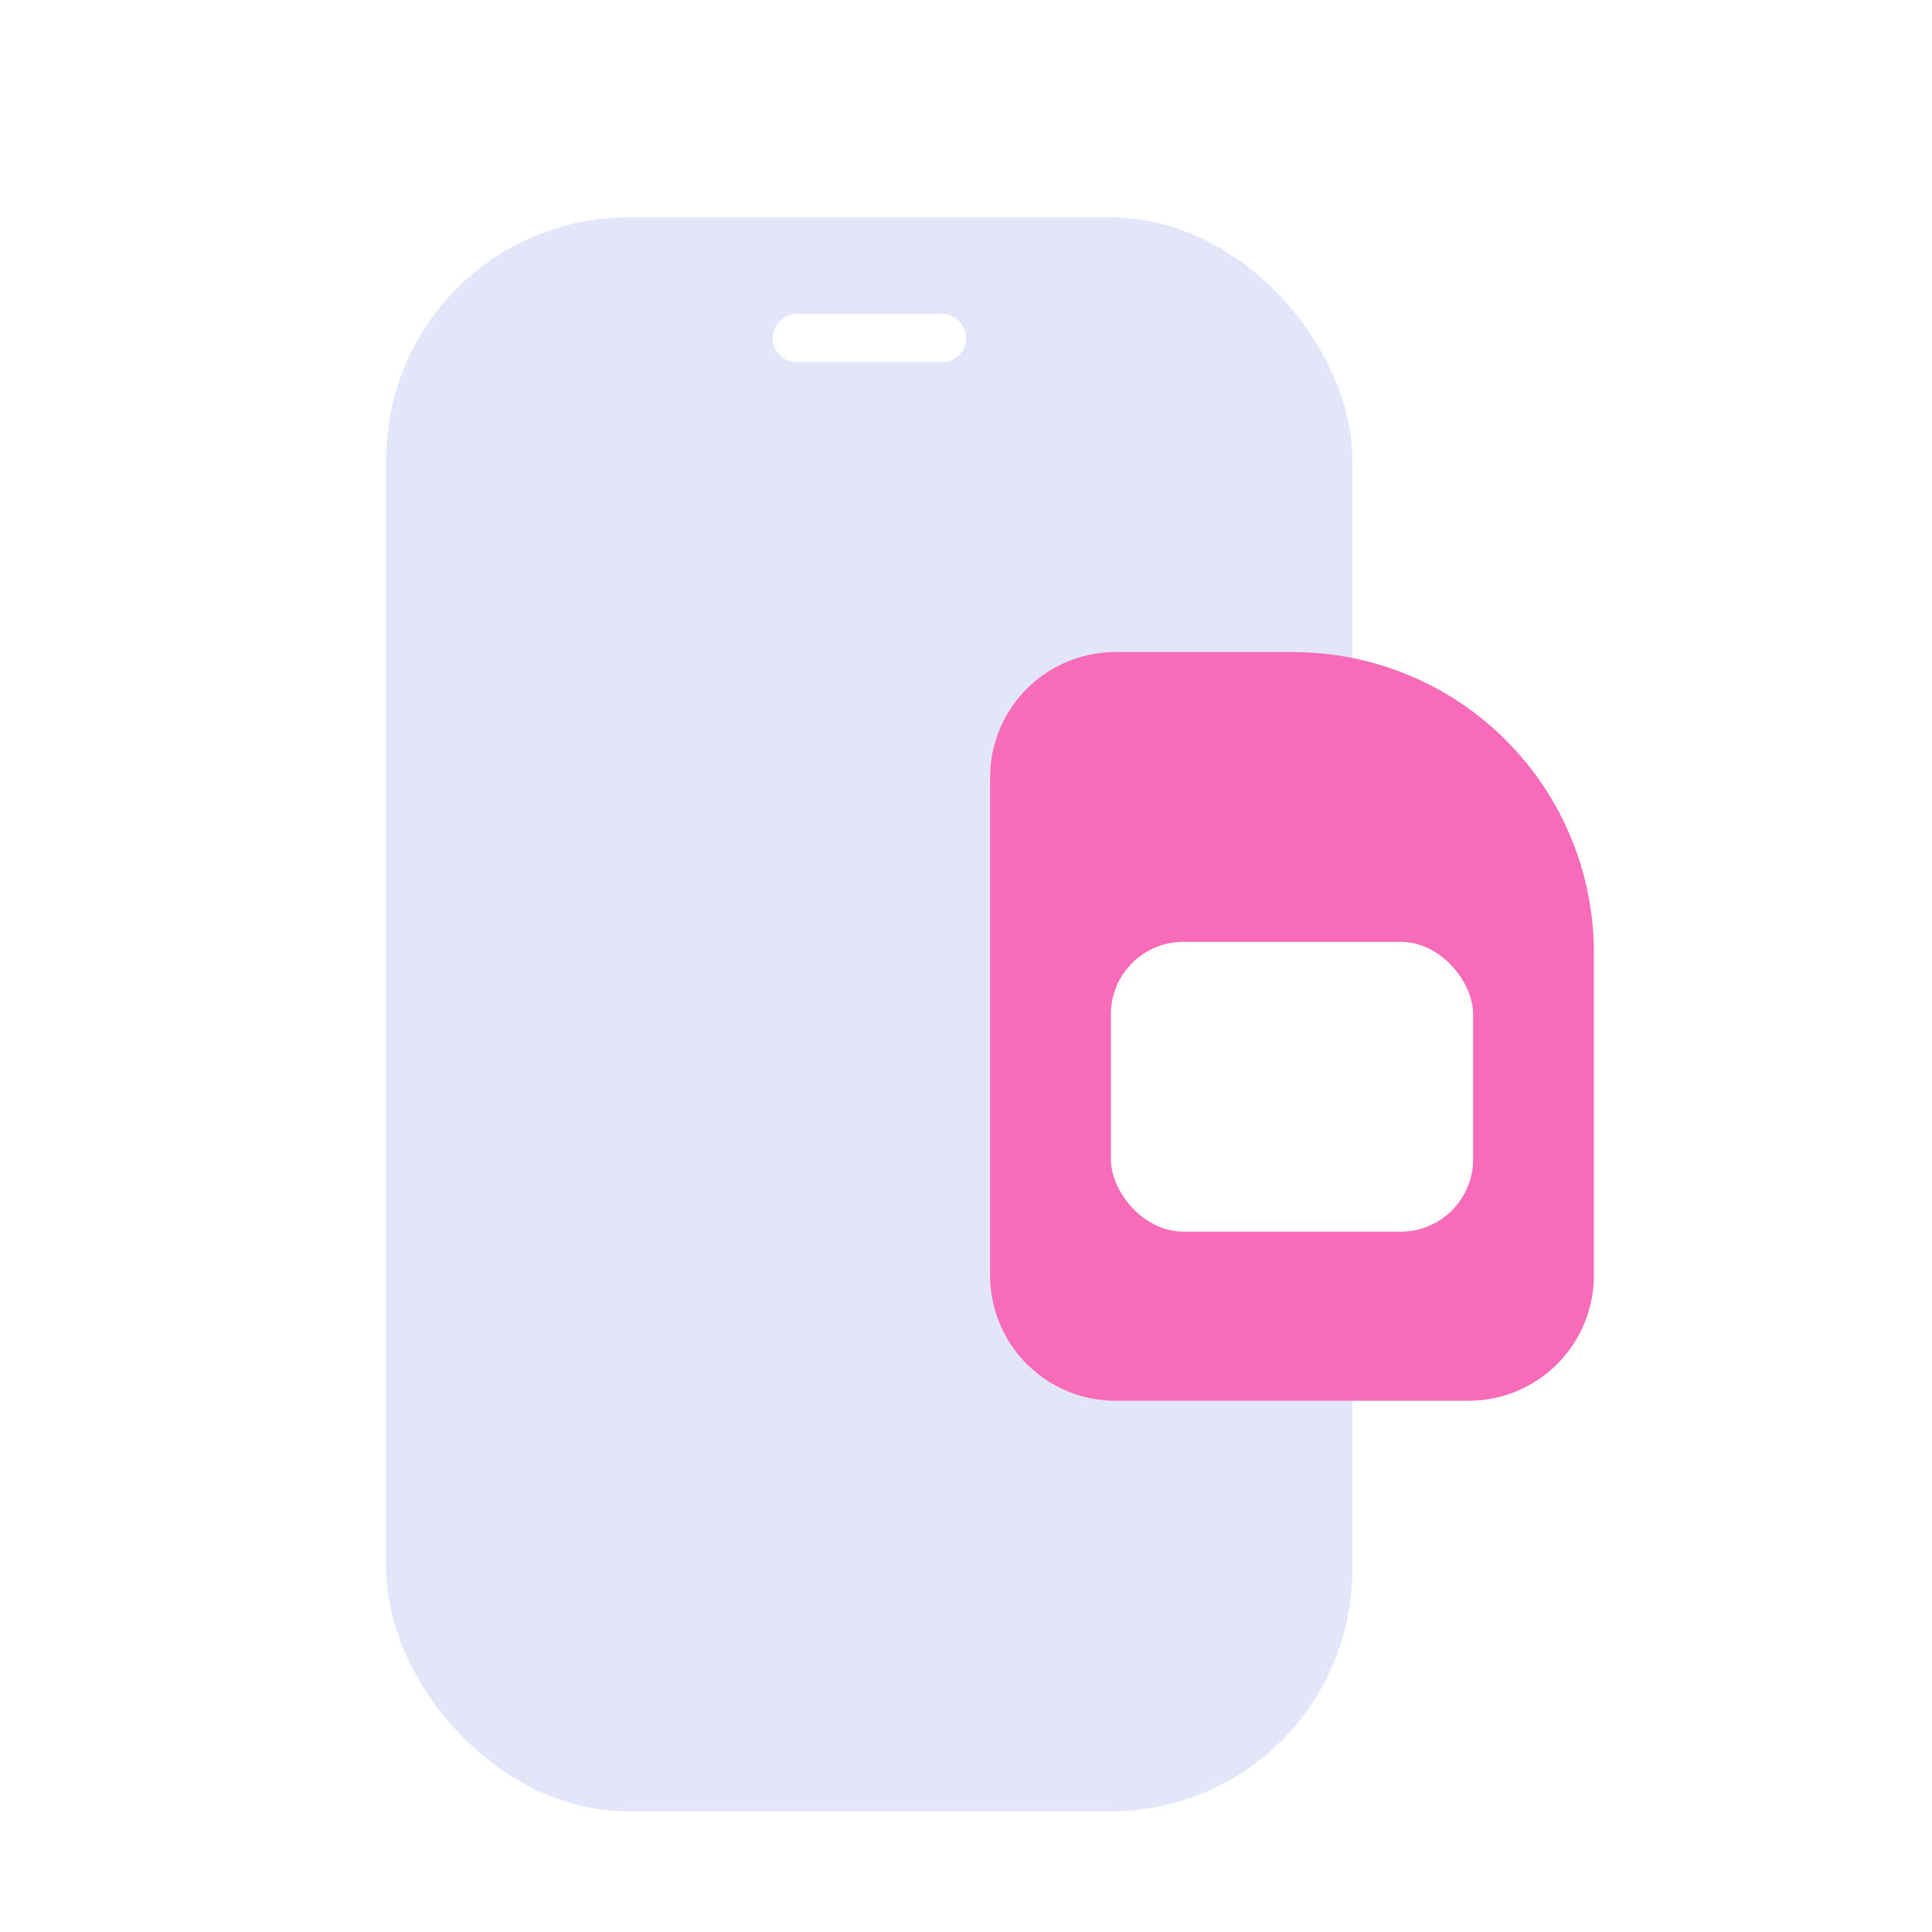 <svg xmlns="http://www.w3.org/2000/svg" xmlns:xlink="http://www.w3.org/1999/xlink" width="80" height="80" viewBox="0 0 80 80">
  <defs>
    <filter id="사각형_348906" x="13" y="6" width="46" height="72" filterUnits="userSpaceOnUse">
      <feOffset dy="2" input="SourceAlpha"/>
      <feGaussianBlur stdDeviation="1" result="blur"/>
      <feFlood flood-opacity="0.102"/>
      <feComposite operator="in" in2="blur"/>
      <feComposite in="SourceGraphic"/>
    </filter>
    <filter id="패스_862461" x="38" y="24" width="31" height="37" filterUnits="userSpaceOnUse">
      <feOffset dy="2" input="SourceAlpha"/>
      <feGaussianBlur stdDeviation="1" result="blur-2"/>
      <feFlood flood-opacity="0.102"/>
      <feComposite operator="in" in2="blur-2"/>
      <feComposite in="SourceGraphic"/>
    </filter>
  </defs>
  <g id="icon" transform="translate(-228 -147)">
    <rect id="area" width="80" height="80" transform="translate(228 147)" fill="#ff7676" opacity="0"/>
    <g id="그룹_486199" data-name="그룹 486199" transform="translate(0.75 3)">
      <g id="그룹_486198" data-name="그룹 486198" transform="translate(-3.75 -2)">
        <g id="그룹_484205" data-name="그룹 484205" transform="translate(246.667 152.333)">
          <g id="그룹_484204" data-name="그룹 484204" transform="translate(0 0)">
            <g transform="matrix(1, 0, 0, 1, -15.67, -6.33)" filter="url(#사각형_348906)">
              <rect id="사각형_348906-2" data-name="사각형 348906" width="40" height="66" rx="10" transform="translate(16 7)" fill="#e3e6f9"/>
            </g>
            <line id="선_126776" data-name="선 126776" x2="6" transform="translate(17.333 7.668)" fill="none" stroke="#fff" stroke-linecap="round" stroke-linejoin="round" stroke-width="2"/>
          </g>
        </g>
      </g>
      <g id="유심" transform="translate(-1814.001 -5026.268)">
        <g transform="matrix(1, 0, 0, 1, 2041.25, 5170.27)" filter="url(#패스_862461)">
          <path id="패스_862461-2" data-name="패스 862461" d="M5.208,0H12.5A12.45,12.45,0,0,1,25,12.4V25.833A5.188,5.188,0,0,1,19.792,31H5.208A5.188,5.188,0,0,1,0,25.833V5.167A5.188,5.188,0,0,1,5.208,0Z" transform="translate(41 25)" fill="#f76bb8"/>
        </g>
        <rect id="사각형_348813" data-name="사각형 348813" width="15" height="12" rx="3" transform="translate(2087.25 5209.268)" fill="#fff"/>
      </g>
    </g>
  </g>
</svg>
